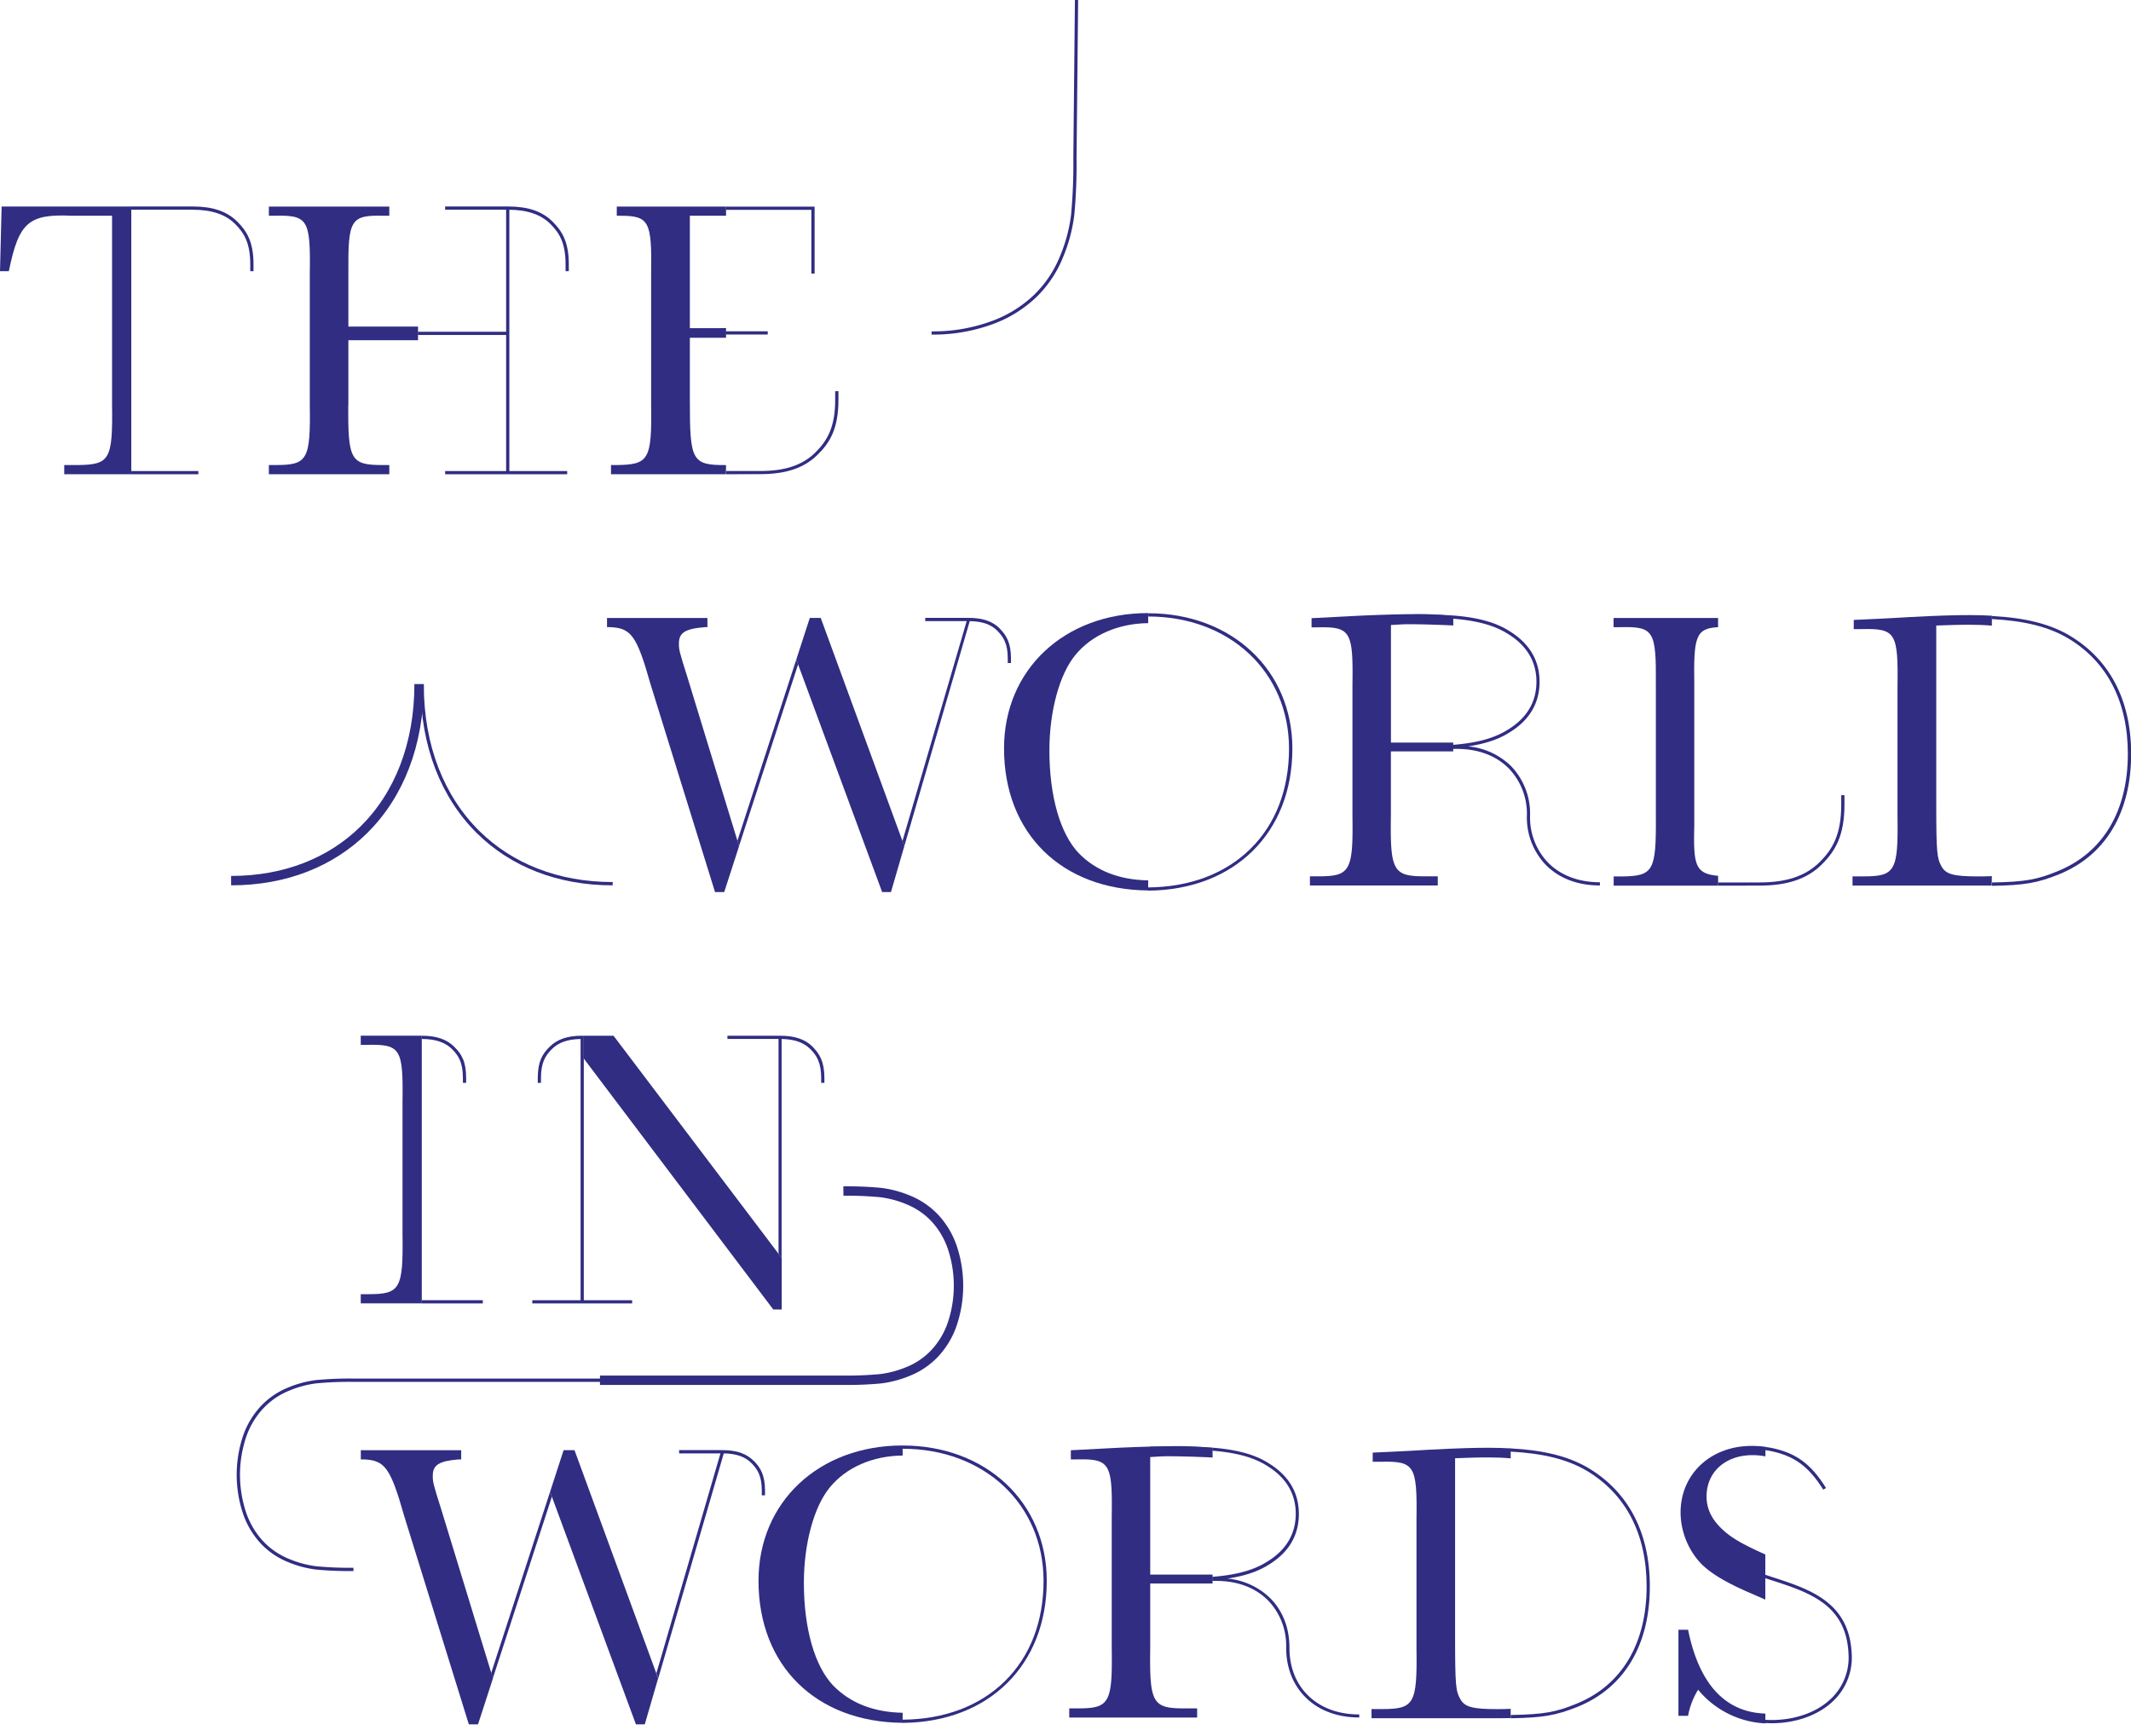<svg xmlns="http://www.w3.org/2000/svg" xmlns:xlink="http://www.w3.org/1999/xlink" viewBox="0 0 696.61 567.46"><defs><style>.cls-1,.cls-4,.cls-5,.cls-6{fill:none;}.cls-2{clip-path:url(#clip-path);}.cls-3{fill:#302d82;}.cls-4,.cls-5,.cls-6{stroke:#302d82;stroke-miterlimit:10;}.cls-4{stroke-width:1.08px;}.cls-5{stroke-width:3.07px;}.cls-6{stroke-width:1.05px;}</style><clipPath id="clip-path" transform="translate(0 0)"><rect class="cls-1" width="696.61" height="567.47"/></clipPath></defs><title>Asset 1</title><g id="Layer_2" data-name="Layer 2"><g id="Layer_1-2" data-name="Layer 1"><g class="cls-2"><path class="cls-3" d="M237.34,155.06V154h11.23c8.07,0,13.76-1.91,17.91-6,3.93-3.87,6.54-8.3,6.54-17.28V127.9h1.06v2.82c0,9.35-2.74,14-6.86,18-4.36,4.3-10.28,6.3-18.65,6.3Z" transform="translate(0 0)"/></g><rect class="cls-3" x="237.2" y="108.32" width="13.77" height="1.05"/><polygon class="cls-3" points="266.29 89.44 265.23 89.44 265.23 68.61 237.34 68.61 237.34 67.56 266.29 67.56 266.29 89.44"/><g class="cls-2"><path class="cls-3" d="M113.88,132.36V111.23h22.77v-4.46H113.88V89.44c-.13-17.85.65-19.16,11.81-18.9h1.57v-3H87.89v3h1.57c11.16-.26,12.08,1,11.81,18.9v42.92c.27,18-.78,19.69-11.15,19.69H87.89v3h39.37v-3H125c-10.37,0-11.28-1.71-11.15-19.69" transform="translate(0 0)"/><path class="cls-3" d="M237.34,152.06c-11.21.06-11.83-1.44-11.83-21V110.44h9.58c.8,0,1.54,0,2.25,0v-3.19c-.79,0-1.61.05-2.52.05h-9.31V70.54h11.83v-3H201.62v3h1c9.58,0,10.5,1.71,10.23,18.9v42.92c.27,18-.78,19.56-11.28,19.69h-1.84v3h37.56Z" transform="translate(0 0)"/><path class="cls-3" d="M25.46,152.05H21v3H42.92V67.52H.53L0,88.66H2.89c3.28-16,6.43-18.77,20.74-18.12h13v61.69c.26,18.11-.79,19.69-11.16,19.82" transform="translate(0 0)"/><path class="cls-3" d="M82.87,88.66H81.81V86.48c0-6.94-1.92-10.24-5-13.3S69.22,68.57,63,68.57H42.92V67.51H63c6.51,0,11.13,1.56,14.53,4.91,3.2,3.16,5.34,6.76,5.34,14Z" transform="translate(0 0)"/></g><rect class="cls-3" x="42.92" y="154.01" width="21.92" height="1.05"/><rect class="cls-3" x="165.45" y="68.08" width="1.05" height="86.45"/><rect class="cls-3" x="136.6" y="108.47" width="29.39" height="1.05"/><rect class="cls-3" x="145.51" y="154.01" width="39.9" height="1.05"/><g class="cls-2"><path class="cls-3" d="M185.94,88.66h-1.06V86.48c0-6.94-1.92-10.24-5-13.3s-7.56-4.61-13.78-4.61H145.51V67.51h20.56c6.51,0,11.13,1.56,14.52,4.91,3.21,3.16,5.35,6.76,5.35,14Z" transform="translate(0 0)"/><path class="cls-3" d="M375.33,287.85c-9.54-.18-17.12-3.18-22.71-8.91-6-6.3-9.58-18.5-9.58-33.6,0-12.73,3.28-24.94,8.53-31.24,5.31-6.47,13.95-10.26,23.76-10.36v-3.29h0c-27.44,0-47.12,18.51-47.12,44.24,0,27.78,18.8,46.22,47.12,46.45Z" transform="translate(0 0)"/><path class="cls-3" d="M561.63,286.35c-7.6-.67-8.11-3.56-7.78-16.73v-45.8c-.22-15.38.34-18.4,7.78-18.76v-3H527.47v3h2c11.16-.26,11.95,1,11.82,18.77v42.92c.13,18.11-.79,19.68-11.16,19.81h-2.63v3h34.16Z" transform="translate(0 0)"/><path class="cls-3" d="M651.14,289.53l0-1c11.12-.19,14.94-1,21.5-3.69,14.79-6,22.94-19.62,22.94-38.38,0-17.16-6.84-30.27-19.76-37.9-6.24-3.63-14.08-5.59-24.69-6.15H651l.07-1h.14c10.79.57,18.78,2.57,25.17,6.3,13.27,7.82,20.28,21.24,20.28,38.8,0,19.22-8.38,33.19-23.6,39.36-7.06,2.85-11.35,3.58-21.87,3.76" transform="translate(0 0)"/><path class="cls-3" d="M375.32,291.15v-1c13.6-.11,25.16-4.47,33.42-12.59s12.63-19.48,12.63-32.8c0-25-19.36-43.19-46-43.19v-1.06h0c27.29,0,47.1,18.61,47.1,44.25,0,27.55-18.93,46.22-47.11,46.44" transform="translate(0 0)"/><path class="cls-3" d="M651.13,286.46c-1.38.06-2.84.09-4.39.09-8,0-10.64-.65-12.08-3.28s-1.71-4.2-1.71-20.21V204.52c3.94-.13,7-.26,10.77-.26,2.73,0,5.18.1,7.41.3v-3.25q-3.39-.19-7.15-.2c-4.73,0-10,.13-20,.66-8.4.52-12.47.65-18,.92v3h2.49c11.16-.26,12.08,1.05,11.81,18.9v42.27c.27,18-.78,19.68-11.15,19.68h-3.55v3h38.72c2.53,0,4.76,0,6.76,0Z" transform="translate(0 0)"/><path class="cls-3" d="M561.63,289.57v-1.05h13.55c8.82,0,15-2.08,19.56-6.55,4.29-4.23,7.15-9.06,7.15-18.87V260h1.05v3.07c0,10.18-3,15.21-7.46,19.62-4.74,4.68-11.19,6.86-20.3,6.86Z" transform="translate(0 0)"/><path class="cls-3" d="M236.74,291.67h-3l-21.13-68.12c-4.46-15.75-6.3-18.24-13.26-18.5h-.92v-3h32.82v3h-.79c-6.56.52-8.53,1.83-8.53,5.38,0,2,.13,2.62,2.75,10.89l16.92,55.33" transform="translate(0 0)"/></g><polygon class="cls-3" points="260.3 215.63 241.05 274.9 241.58 276.65 260.89 217.23 260.3 215.63"/><g class="cls-2"><path class="cls-3" d="M326.8,205.46c-2.38-2.34-5.6-3.44-10.15-3.44h-14.2v1.06H316L295,275l.61,1.67L317,203.09c4,.06,6.92,1,9,3.12s3.43,4.34,3.43,9.08v1.5h1.05v-1.5c0-5.09-1.49-7.61-3.74-9.83" transform="translate(0 0)"/></g><path class="cls-3" d="M295.62,276.65h0Z" transform="translate(0 0)"/><polygon class="cls-3" points="291.25 291.67 288.37 291.67 260.3 215.63 264.72 202.03 268.29 202.03 295.62 276.64 291.25 291.67"/><g class="cls-2"><path class="cls-3" d="M462.54,243.81h-7.85v1.05h20.37v-1.34c-2.44.19-5.08.29-7.94.29Zm12.52-42.57c-2.45-.19-5.08-.28-7.94-.28v0H454.69V202h12.43v0c2.86,0,5.5.1,7.94.29Z" transform="translate(0 0)"/><path class="cls-3" d="M475.07,201.46a93.67,93.67,0,0,0-13.83-.65c-3.41,0-12.71.26-19.92.66l-12.58.65v3h1.57c11.14-.27,12.06,1,11.8,18.74v43c.26,17.95-.79,19.66-11.14,19.66h-2.76v3H470v-3h-4.19c-10.36,0-11.4-1.71-11.14-19.66V245.68h20.38v-2.89H454.69V204.35c2.49-.13,3.93-.26,5.63-.26,6.5,0,14.75.41,14.75.41Z" transform="translate(0 0)"/><path class="cls-3" d="M523,289.51v-1.05c-6.95,0-12.81-2.22-16.95-6.42a21.33,21.33,0,0,1-5.88-15.38A22.42,22.42,0,0,0,494,250.53a23.17,23.17,0,0,0-14.1-6.5c5.56-.82,9.94-2.29,13.37-4.45,6.66-4,10-9.63,10-16.67s-3.37-12.66-10-16.67c-4.37-2.76-10.26-4.38-18.21-5v1.06c7.73.6,13.44,2.18,17.66,4.83,6.33,3.82,9.53,9.13,9.53,15.78s-3.2,12-9.54,15.78c-4.21,2.65-9.92,4.23-17.65,4.83v1.34h1.24c6.95,0,12.81,2.22,16.95,6.42a21.34,21.34,0,0,1,5.88,15.38,22.38,22.38,0,0,0,6.18,16.12c4.34,4.4,10.46,6.73,17.7,6.73" transform="translate(0 0)"/><path class="cls-4" d="M200.28,288.93c-17.94,0-33.07-6.11-43.92-16.81C144.75,260.67,138,244,138,223.86" transform="translate(0 0)"/><path class="cls-5" d="M137,223.66c0,19.86-6.63,36.36-18.09,47.67-10.72,10.56-25.65,16.6-43.36,16.6" transform="translate(0 0)"/><path class="cls-3" d="M137.88,338.63H117.93v3h1.84c11.16-.26,12.07,1.05,11.81,18.77v43.05c.26,18-.79,19.69-11.16,19.69h-2.49v3h19.95Z" transform="translate(0 0)"/></g><rect class="cls-3" x="137.88" y="425.11" width="19.95" height="1.05"/><g class="cls-2"><path class="cls-3" d="M190.84,425.11V338.64h-.56c-4.74,0-8.11,1.14-10.59,3.59s-3.9,4.94-3.9,10.25v1.57h1.05v-1.57c0-5,1.38-7.31,3.59-9.5s5.18-3.19,9.36-3.27v85.4H174v1.05h32.64v-1.05Z" transform="translate(0 0)"/><path class="cls-3" d="M152.38,354.05h-1.06v-1.57c0-5-1.37-7.31-3.59-9.5s-5.4-3.28-9.85-3.28v-1.06c4.75,0,8.11,1.14,10.59,3.59s3.91,4.94,3.91,10.25Z" transform="translate(0 0)"/><path class="cls-3" d="M265.64,342.23c-2.48-2.45-5.85-3.59-10.59-3.59H237.79v1.05H254.5v70.23l1,1.38v-71.6c4.18.08,7.17,1.12,9.35,3.27s3.59,4.54,3.59,9.5v1.57h1.05v-1.57c0-5.31-1.56-7.94-3.9-10.25" transform="translate(0 0)"/></g><polygon class="cls-3" points="255.54 411.31 200.56 338.64 190.84 338.64 190.84 346.11 252.78 428.15 255.54 428.15 255.54 411.31"/><g class="cls-2"><path class="cls-3" d="M576,472.94l.38,0-.38,0" transform="translate(0 0)"/><path class="cls-3" d="M578.72,473.33c-.54-.1-1.09-.17-1.64-.25v1.07c.48.07,1,.12,1.44.22,7.93,1.56,12.67,5,17.5,12.69l.89-.56c-5-8-9.93-11.54-18.19-13.17" transform="translate(0 0)"/><path class="cls-3" d="M575,567.45h0" transform="translate(0 0)"/><path class="cls-3" d="M579,515.52l-1.95-.63V516l1.63.53c12.77,4.12,24.84,8,25.59,24.23a18.55,18.55,0,0,1-5.92,14.83c-5.06,4.75-12.92,7.2-21.3,6.72v1.06c.69,0,1.37.06,2,.06,7.87,0,15.13-2.53,20-7.07a19.6,19.6,0,0,0,6.26-15.65c-.79-17-13.77-21.14-26.33-25.19" transform="translate(0 0)"/><path class="cls-3" d="M573.48,521.44l3.59,1.57V508.24c-7.24-3.23-10.62-5.21-13.3-7.53-3.94-3.42-5.91-7.09-5.91-11.42,0-8,6.17-13.52,15-13.52a22.61,22.61,0,0,1,4.25.4v-3.12a32.21,32.21,0,0,0-4.51-.3c-13.39,0-23.23,9.19-23.23,21.79a24.72,24.72,0,0,0,6.3,16.27c3.28,3.54,8.79,6.83,17.85,10.63" transform="translate(0 0)"/><path class="cls-3" d="M577.08,560.26c-13.15-.4-21.66-9.68-25.26-27.4h-3.15V561h3.15a24.79,24.79,0,0,1,3.28-8.53,30.29,30.29,0,0,0,22,11Z" transform="translate(0 0)"/><path class="cls-3" d="M295.07,560c-9.54-.18-17.11-3.18-22.71-8.9-6-6.31-9.58-18.51-9.58-33.61,0-12.73,3.28-24.93,8.53-31.23,5.31-6.48,13.95-10.27,23.76-10.36v-3.29h0c-27.43,0-47.12,18.5-47.12,44.23,0,27.78,18.8,46.22,47.12,46.45Z" transform="translate(0 0)"/><path class="cls-3" d="M295.07,563.26v-1c13.61-.11,25.16-4.46,33.42-12.59s12.64-19.48,12.64-32.8c0-25-19.37-43.19-46.05-43.19v-1.06h0c27.29,0,47.1,18.61,47.1,44.25,0,27.56-18.93,46.22-47.1,46.44" transform="translate(0 0)"/><path class="cls-3" d="M156.26,563.79h-3l-21.13-68.12c-4.47-15.75-6.31-18.25-13.26-18.51h-.92v-3h32.81v3H150c-6.57.53-8.53,1.84-8.53,5.38,0,2,.13,2.63,2.75,10.9l16.92,55.32" transform="translate(0 0)"/></g><polygon class="cls-3" points="179.82 487.74 160.56 547.01 161.1 548.76 180.41 489.34 179.82 487.74"/><g class="cls-2"><path class="cls-3" d="M246.32,477.58c-2.38-2.35-5.61-3.45-10.15-3.45H222v1.06h13.51l-20.94,71.89.61,1.67,21.42-73.55c4,.06,6.92,1.05,9,3.13s3.43,4.33,3.43,9.07v1.51h1.05V487.4c0-5.09-1.49-7.61-3.74-9.82" transform="translate(0 0)"/></g><path class="cls-3" d="M215.14,548.76h0Z" transform="translate(0 0)"/><polygon class="cls-3" points="210.77 563.79 207.88 563.79 179.82 487.75 184.24 474.14 187.8 474.14 215.14 548.75 210.77 563.79"/><g class="cls-2"><path class="cls-3" d="M493.84,561.79v-1.06c11.11-.18,14.93-1,21.49-3.68,14.79-6,22.94-19.63,22.94-38.38,0-17.17-6.83-30.27-19.76-37.9-6.23-3.63-14.08-5.59-24.69-6.15h-.15l.06-1.05h.14c10.79.58,18.79,2.58,25.17,6.3,13.27,7.83,20.28,21.25,20.28,38.81,0,19.21-8.38,33.19-23.59,39.36-7.07,2.84-11.36,3.58-21.88,3.76" transform="translate(0 0)"/><path class="cls-3" d="M493.84,558.71c-1.39.07-2.85.1-4.4.1-8,0-10.63-.66-12.08-3.28s-1.7-4.2-1.7-20.21V476.78c3.93-.13,6.95-.27,10.76-.27,2.73,0,5.18.1,7.42.31v-3.26c-2.27-.13-4.64-.2-7.16-.2-4.72,0-10,.13-19.95.66-8.4.52-12.47.66-18,.92v3h2.49c11.16-.26,12.08,1.05,11.82,18.9v42.26c.26,18-.79,19.69-11.16,19.69h-3.54v3h38.72c2.52,0,4.75,0,6.76-.05Z" transform="translate(0 0)"/><path class="cls-3" d="M383.86,515.85H376v1h20.38v-1.34c-2.44.19-5.08.29-7.95.29Zm12.52-42.56c-2.45-.19-5.09-.29-7.95-.29v0H376V474h12.42c2.87,0,5.51.1,7.95.29Z" transform="translate(0 0)"/><path class="cls-3" d="M396.38,473.5a94.92,94.92,0,0,0-13.82-.65c-3.41,0-12.72.27-19.92.66l-12.59.66v3h1.58c11.14-.26,12.05,1.05,11.79,18.74v43c.26,18-.78,19.66-11.14,19.66h-2.75v3h41.81v-3h-4.2c-10.35,0-11.4-1.7-11.14-19.66V517.73h20.38v-2.9H376V476.39c2.49-.13,3.94-.26,5.64-.26,6.49,0,14.74.41,14.74.41Z" transform="translate(0 0)"/><path class="cls-3" d="M444.33,561.55v-1c-6.95,0-12.8-2.22-16.95-6.42-3.84-3.89-5.87-9.21-5.87-15.38,0-6.45-2.14-12-6.19-16.12a23,23,0,0,0-14.1-6.5c5.57-.83,9.94-2.29,13.37-4.45,6.66-4,10-9.63,10-16.68s-3.38-12.65-10-16.67c-4.37-2.75-10.27-4.38-18.22-5v1c7.73.6,13.45,2.18,17.67,4.84,6.32,3.82,9.53,9.12,9.53,15.77s-3.21,12-9.54,15.78c-4.21,2.65-9.93,4.23-17.66,4.83v1.34h1.25c6.94,0,12.8,2.22,16.94,6.42a21.33,21.33,0,0,1,5.88,15.38c0,6.45,2.14,12,6.19,16.12,4.34,4.4,10.46,6.73,17.69,6.73" transform="translate(0 0)"/><path class="cls-5" d="M196.13,451.28H275.7a114.52,114.52,0,0,0,12.19-.49,34.79,34.79,0,0,0,9.14-2.46,24.56,24.56,0,0,0,8.46-5.77,26.73,26.73,0,0,0,5.75-9.54,39.45,39.45,0,0,0,0-25.34,26.73,26.73,0,0,0-5.75-9.54,24.67,24.67,0,0,0-8.46-5.76,34.45,34.45,0,0,0-9.14-2.47,117.28,117.28,0,0,0-12.19-.49" transform="translate(0 0)"/><path class="cls-4" d="M200.28,451.27H115.56a117.28,117.28,0,0,0-12.19.49,34.45,34.45,0,0,0-9.14,2.47A24.53,24.53,0,0,0,85.77,460,26.73,26.73,0,0,0,80,469.53a39.45,39.45,0,0,0,0,25.34,26.73,26.73,0,0,0,5.75,9.54,24.53,24.53,0,0,0,8.46,5.76,34.45,34.45,0,0,0,9.14,2.47,117.28,117.28,0,0,0,12.19.49" transform="translate(0 0)"/><path class="cls-6" d="M351.91,0l-.52,51.85a176.11,176.11,0,0,1-.74,18.46,52.1,52.1,0,0,1-3.74,13.85A37.23,37.23,0,0,1,338.17,97a40.27,40.27,0,0,1-14.44,8.7,55.56,55.56,0,0,1-19.2,3.17" transform="translate(0 0)"/></g></g></g></svg>